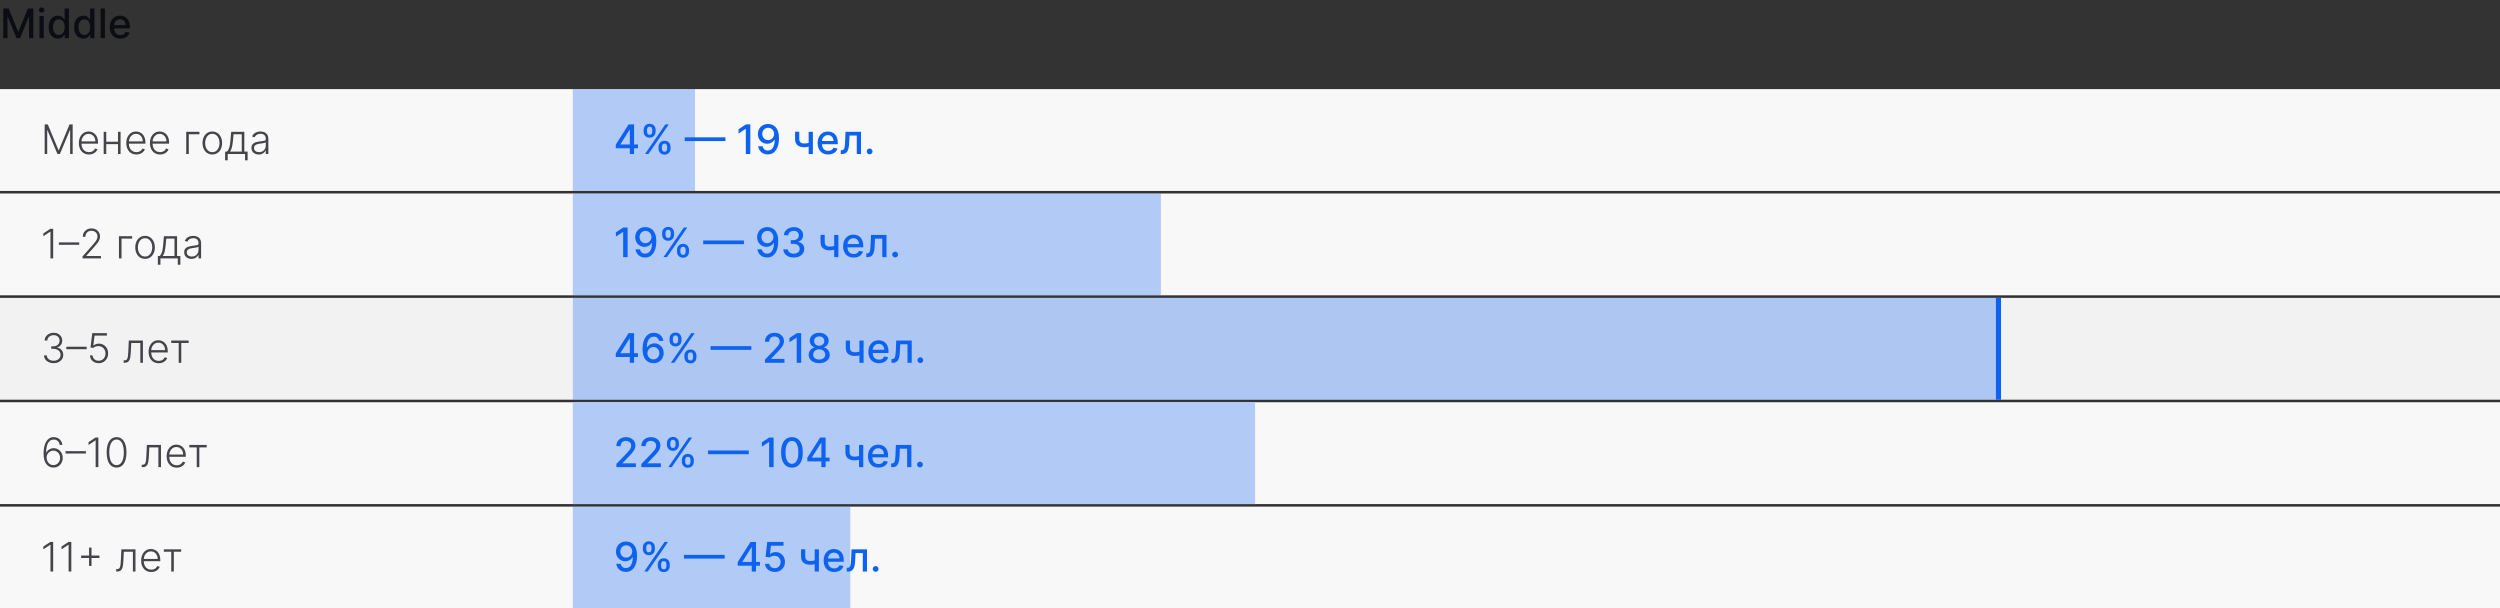 <?xml version="1.0" encoding="UTF-8"?> <svg xmlns="http://www.w3.org/2000/svg" width="982" height="239" viewBox="0 0 982 239" fill="none"><rect x="0" y="0" width="982" height="239" fill="#333333" stroke="none"/> <rect width="982" height="40" transform="translate(0 35)" fill="#F8F8F8"></rect> <path d="M17.546 48.864H18.773L22.994 59H23.097L27.318 48.864H28.546V60.5H27.546V51.108H27.454L23.528 60.5H22.562L18.636 51.108H18.546V60.5H17.546V48.864ZM34.957 60.682C34.143 60.682 33.438 60.492 32.844 60.114C32.249 59.731 31.789 59.203 31.463 58.528C31.141 57.85 30.98 57.07 30.98 56.188C30.98 55.309 31.141 54.528 31.463 53.847C31.789 53.161 32.238 52.625 32.81 52.239C33.385 51.849 34.05 51.653 34.804 51.653C35.278 51.653 35.734 51.74 36.173 51.915C36.613 52.085 37.007 52.349 37.355 52.705C37.707 53.057 37.986 53.502 38.19 54.04C38.395 54.574 38.497 55.206 38.497 55.938V56.438H31.679V55.545H37.463C37.463 54.985 37.349 54.481 37.122 54.034C36.899 53.583 36.586 53.227 36.185 52.966C35.787 52.705 35.327 52.574 34.804 52.574C34.251 52.574 33.764 52.722 33.344 53.017C32.923 53.312 32.594 53.703 32.355 54.188C32.12 54.672 32.001 55.203 31.997 55.778V56.312C31.997 57.006 32.117 57.612 32.355 58.131C32.597 58.646 32.94 59.045 33.383 59.33C33.827 59.614 34.351 59.756 34.957 59.756C35.37 59.756 35.732 59.691 36.043 59.562C36.357 59.434 36.62 59.261 36.832 59.045C37.048 58.826 37.211 58.585 37.321 58.324L38.281 58.636C38.149 59.004 37.931 59.343 37.628 59.653C37.329 59.964 36.954 60.214 36.503 60.403C36.056 60.589 35.541 60.682 34.957 60.682ZM46.618 55.665V56.619H41.487V55.665H46.618ZM41.737 51.773V60.5H40.726V51.773H41.737ZM47.362 51.773V60.5H46.351V51.773H47.362ZM53.582 60.682C52.768 60.682 52.063 60.492 51.469 60.114C50.874 59.731 50.414 59.203 50.088 58.528C49.766 57.85 49.605 57.07 49.605 56.188C49.605 55.309 49.766 54.528 50.088 53.847C50.414 53.161 50.863 52.625 51.435 52.239C52.01 51.849 52.675 51.653 53.429 51.653C53.903 51.653 54.359 51.74 54.798 51.915C55.238 52.085 55.632 52.349 55.98 52.705C56.332 53.057 56.611 53.502 56.815 54.04C57.02 54.574 57.122 55.206 57.122 55.938V56.438H50.304V55.545H56.088C56.088 54.985 55.974 54.481 55.747 54.034C55.524 53.583 55.211 53.227 54.81 52.966C54.412 52.705 53.952 52.574 53.429 52.574C52.876 52.574 52.389 52.722 51.969 53.017C51.548 53.312 51.219 53.703 50.98 54.188C50.745 54.672 50.626 55.203 50.622 55.778V56.312C50.622 57.006 50.742 57.612 50.98 58.131C51.222 58.646 51.565 59.045 52.008 59.33C52.452 59.614 52.976 59.756 53.582 59.756C53.995 59.756 54.357 59.691 54.668 59.562C54.982 59.434 55.245 59.261 55.457 59.045C55.673 58.826 55.836 58.585 55.946 58.324L56.906 58.636C56.774 59.004 56.556 59.343 56.253 59.653C55.954 59.964 55.579 60.214 55.128 60.403C54.681 60.589 54.166 60.682 53.582 60.682ZM62.879 60.682C62.065 60.682 61.36 60.492 60.766 60.114C60.171 59.731 59.711 59.203 59.385 58.528C59.063 57.85 58.902 57.07 58.902 56.188C58.902 55.309 59.063 54.528 59.385 53.847C59.711 53.161 60.16 52.625 60.731 52.239C61.307 51.849 61.972 51.653 62.726 51.653C63.199 51.653 63.656 51.74 64.095 51.915C64.535 52.085 64.928 52.349 65.277 52.705C65.629 53.057 65.908 53.502 66.112 54.04C66.317 54.574 66.419 55.206 66.419 55.938V56.438H59.601V55.545H65.385C65.385 54.985 65.271 54.481 65.044 54.034C64.82 53.583 64.508 53.227 64.106 52.966C63.709 52.705 63.249 52.574 62.726 52.574C62.173 52.574 61.686 52.722 61.266 53.017C60.845 53.312 60.516 53.703 60.277 54.188C60.042 54.672 59.923 55.203 59.919 55.778V56.312C59.919 57.006 60.038 57.612 60.277 58.131C60.519 58.646 60.862 59.045 61.305 59.33C61.749 59.614 62.273 59.756 62.879 59.756C63.292 59.756 63.654 59.691 63.965 59.562C64.279 59.434 64.542 59.261 64.754 59.045C64.97 58.826 65.133 58.585 65.243 58.324L66.203 58.636C66.07 59.004 65.853 59.343 65.55 59.653C65.251 59.964 64.876 60.214 64.425 60.403C63.978 60.589 63.463 60.682 62.879 60.682ZM78.335 51.773V52.727H74.159V60.5H73.148V51.773H78.335ZM83.399 60.682C82.645 60.682 81.979 60.49 81.399 60.108C80.823 59.725 80.373 59.197 80.047 58.523C79.721 57.845 79.558 57.062 79.558 56.176C79.558 55.282 79.721 54.496 80.047 53.818C80.373 53.136 80.823 52.606 81.399 52.227C81.979 51.845 82.645 51.653 83.399 51.653C84.153 51.653 84.818 51.845 85.394 52.227C85.969 52.61 86.42 53.14 86.746 53.818C87.075 54.496 87.24 55.282 87.24 56.176C87.24 57.062 87.077 57.845 86.751 58.523C86.426 59.197 85.973 59.725 85.394 60.108C84.818 60.49 84.153 60.682 83.399 60.682ZM83.399 59.756C84.005 59.756 84.519 59.593 84.939 59.267C85.359 58.941 85.678 58.508 85.894 57.966C86.113 57.424 86.223 56.828 86.223 56.176C86.223 55.525 86.113 54.926 85.894 54.381C85.678 53.835 85.359 53.398 84.939 53.068C84.519 52.739 84.005 52.574 83.399 52.574C82.797 52.574 82.284 52.739 81.859 53.068C81.439 53.398 81.119 53.835 80.899 54.381C80.683 54.926 80.575 55.525 80.575 56.176C80.575 56.828 80.683 57.424 80.899 57.966C81.119 58.508 81.439 58.941 81.859 59.267C82.28 59.593 82.793 59.756 83.399 59.756ZM88.426 62.983V59.545H89.182C89.371 59.333 89.536 59.104 89.676 58.858C89.816 58.612 89.938 58.331 90.04 58.017C90.146 57.699 90.235 57.33 90.307 56.909C90.379 56.485 90.439 55.99 90.489 55.426L90.807 51.773H95.972V59.545H97.267V62.983H96.256V60.5H89.443V62.983H88.426ZM90.347 59.545H94.96V52.727H91.75L91.489 55.426C91.398 56.343 91.269 57.142 91.102 57.824C90.936 58.506 90.684 59.08 90.347 59.545ZM101.632 60.699C101.106 60.699 100.625 60.597 100.189 60.392C99.753 60.184 99.407 59.885 99.149 59.494C98.892 59.1 98.763 58.623 98.763 58.062C98.763 57.631 98.844 57.267 99.007 56.972C99.17 56.676 99.401 56.434 99.7 56.244C99.999 56.055 100.354 55.905 100.763 55.795C101.172 55.686 101.623 55.6 102.115 55.54C102.604 55.479 103.017 55.426 103.354 55.381C103.695 55.335 103.954 55.263 104.132 55.165C104.31 55.066 104.399 54.907 104.399 54.688V54.483C104.399 53.888 104.221 53.42 103.865 53.08C103.513 52.735 103.005 52.562 102.342 52.562C101.714 52.562 101.2 52.701 100.803 52.977C100.409 53.254 100.132 53.58 99.973 53.955L99.013 53.608C99.21 53.131 99.483 52.75 99.831 52.466C100.179 52.178 100.57 51.972 101.001 51.847C101.433 51.718 101.871 51.653 102.314 51.653C102.647 51.653 102.994 51.697 103.354 51.784C103.717 51.871 104.054 52.023 104.365 52.239C104.676 52.451 104.928 52.748 105.121 53.131C105.314 53.51 105.411 53.99 105.411 54.574V60.5H104.399V59.119H104.337C104.215 59.377 104.036 59.627 103.797 59.869C103.558 60.112 103.259 60.311 102.899 60.466C102.539 60.621 102.117 60.699 101.632 60.699ZM101.768 59.773C102.306 59.773 102.772 59.653 103.166 59.415C103.56 59.176 103.863 58.86 104.075 58.466C104.291 58.068 104.399 57.631 104.399 57.153V55.892C104.323 55.964 104.196 56.028 104.018 56.085C103.844 56.142 103.642 56.193 103.411 56.239C103.183 56.28 102.956 56.316 102.729 56.347C102.501 56.377 102.297 56.403 102.115 56.426C101.623 56.487 101.202 56.581 100.854 56.71C100.505 56.839 100.238 57.017 100.053 57.244C99.867 57.468 99.774 57.756 99.774 58.108C99.774 58.638 99.963 59.049 100.342 59.341C100.721 59.629 101.196 59.773 101.768 59.773Z" fill="#0C0D13" fill-opacity="0.76"></path> <rect opacity="0.3" x="225" y="35" width="48" height="40" fill="#0E62F0"></rect> <path d="M241.875 58.227V56.807L246.903 48.864H248.023V50.955H247.312L243.716 56.648V56.739H250.608V58.227H241.875ZM247.392 60.5V57.795L247.403 57.148V48.864H249.068V60.5H247.392ZM258.662 58.318V57.705C258.662 57.265 258.753 56.864 258.935 56.5C259.12 56.133 259.389 55.839 259.741 55.619C260.098 55.396 260.527 55.284 261.031 55.284C261.546 55.284 261.978 55.394 262.327 55.614C262.675 55.833 262.938 56.127 263.116 56.494C263.298 56.862 263.389 57.265 263.389 57.705V58.318C263.389 58.758 263.298 59.161 263.116 59.528C262.935 59.892 262.668 60.186 262.315 60.409C261.967 60.629 261.539 60.739 261.031 60.739C260.52 60.739 260.088 60.629 259.736 60.409C259.384 60.186 259.116 59.892 258.935 59.528C258.753 59.161 258.662 58.758 258.662 58.318ZM259.986 57.705V58.318C259.986 58.644 260.063 58.939 260.219 59.205C260.374 59.47 260.645 59.602 261.031 59.602C261.414 59.602 261.681 59.47 261.832 59.205C261.984 58.939 262.06 58.644 262.06 58.318V57.705C262.06 57.379 261.986 57.083 261.838 56.818C261.694 56.553 261.425 56.42 261.031 56.42C260.652 56.42 260.384 56.553 260.224 56.818C260.065 57.083 259.986 57.379 259.986 57.705ZM252.81 51.659V51.045C252.81 50.606 252.901 50.203 253.082 49.835C253.268 49.468 253.537 49.174 253.889 48.955C254.245 48.735 254.675 48.625 255.179 48.625C255.694 48.625 256.126 48.735 256.474 48.955C256.823 49.174 257.086 49.468 257.264 49.835C257.442 50.203 257.531 50.606 257.531 51.045V51.659C257.531 52.099 257.44 52.502 257.259 52.869C257.08 53.233 256.815 53.526 256.463 53.75C256.115 53.97 255.687 54.08 255.179 54.08C254.664 54.08 254.23 53.97 253.878 53.75C253.529 53.526 253.264 53.233 253.082 52.869C252.901 52.502 252.81 52.099 252.81 51.659ZM254.139 51.045V51.659C254.139 51.985 254.215 52.28 254.366 52.545C254.522 52.811 254.793 52.943 255.179 52.943C255.558 52.943 255.823 52.811 255.974 52.545C256.13 52.28 256.207 51.985 256.207 51.659V51.045C256.207 50.72 256.134 50.424 255.986 50.159C255.838 49.894 255.569 49.761 255.179 49.761C254.8 49.761 254.531 49.894 254.372 50.159C254.217 50.424 254.139 50.72 254.139 51.045ZM253.349 60.5L261.349 48.864H262.707L254.707 60.5H253.349ZM284.953 53.949V55.42H268.953V53.949H284.953ZM294.722 48.864V60.5H292.96V50.625H292.892L290.108 52.443V50.761L293.011 48.864H294.722ZM301.739 48.705C302.258 48.708 302.769 48.803 303.273 48.989C303.777 49.174 304.231 49.477 304.636 49.898C305.045 50.318 305.371 50.886 305.614 51.602C305.86 52.314 305.985 53.201 305.989 54.261C305.989 55.28 305.886 56.188 305.682 56.983C305.477 57.775 305.184 58.443 304.801 58.989C304.422 59.534 303.962 59.949 303.42 60.233C302.879 60.517 302.269 60.659 301.591 60.659C300.898 60.659 300.282 60.523 299.744 60.25C299.206 59.977 298.769 59.6 298.432 59.119C298.095 58.635 297.884 58.078 297.801 57.449H299.534C299.648 57.949 299.879 58.354 300.227 58.665C300.58 58.972 301.034 59.125 301.591 59.125C302.443 59.125 303.108 58.754 303.585 58.011C304.063 57.265 304.303 56.224 304.307 54.886H304.216C304.019 55.212 303.773 55.492 303.477 55.727C303.186 55.962 302.858 56.144 302.494 56.273C302.131 56.401 301.742 56.466 301.33 56.466C300.659 56.466 300.049 56.301 299.5 55.972C298.951 55.642 298.513 55.189 298.188 54.614C297.862 54.038 297.699 53.381 297.699 52.642C297.699 51.907 297.866 51.24 298.199 50.642C298.536 50.044 299.006 49.57 299.608 49.222C300.214 48.869 300.924 48.697 301.739 48.705ZM301.744 50.182C301.301 50.182 300.902 50.292 300.545 50.511C300.193 50.727 299.915 51.021 299.71 51.392C299.506 51.76 299.403 52.169 299.403 52.619C299.403 53.07 299.502 53.479 299.699 53.847C299.9 54.21 300.172 54.5 300.517 54.716C300.866 54.928 301.263 55.034 301.71 55.034C302.044 55.034 302.354 54.97 302.642 54.841C302.93 54.712 303.182 54.534 303.398 54.307C303.614 54.076 303.782 53.814 303.903 53.523C304.025 53.231 304.085 52.924 304.085 52.602C304.085 52.174 303.983 51.776 303.778 51.409C303.578 51.042 303.301 50.746 302.949 50.523C302.597 50.295 302.195 50.182 301.744 50.182ZM319.304 51.773V60.5H317.645V51.773H319.304ZM318.582 55.824V57.29C318.321 57.396 318.045 57.49 317.753 57.574C317.461 57.653 317.154 57.716 316.832 57.761C316.51 57.807 316.175 57.83 315.827 57.83C314.747 57.83 313.889 57.566 313.253 57.04C312.616 56.51 312.298 55.699 312.298 54.608V51.756H313.952V54.608C313.952 55.021 314.027 55.356 314.179 55.614C314.33 55.871 314.546 56.061 314.827 56.182C315.107 56.303 315.44 56.364 315.827 56.364C316.338 56.364 316.81 56.316 317.241 56.222C317.677 56.123 318.124 55.99 318.582 55.824ZM325.325 60.676C324.465 60.676 323.725 60.492 323.104 60.125C322.486 59.754 322.009 59.233 321.672 58.562C321.339 57.888 321.172 57.099 321.172 56.193C321.172 55.299 321.339 54.511 321.672 53.83C322.009 53.148 322.479 52.615 323.081 52.233C323.687 51.85 324.395 51.659 325.206 51.659C325.698 51.659 326.176 51.74 326.638 51.903C327.1 52.066 327.515 52.322 327.882 52.67C328.25 53.019 328.539 53.472 328.751 54.028C328.964 54.581 329.07 55.254 329.07 56.045V56.648H322.132V55.375H327.405C327.405 54.928 327.314 54.532 327.132 54.188C326.95 53.839 326.695 53.564 326.365 53.364C326.039 53.163 325.657 53.062 325.217 53.062C324.74 53.062 324.323 53.18 323.967 53.415C323.615 53.646 323.342 53.949 323.149 54.324C322.96 54.695 322.865 55.099 322.865 55.534V56.528C322.865 57.112 322.967 57.608 323.172 58.017C323.38 58.426 323.67 58.739 324.041 58.955C324.412 59.167 324.846 59.273 325.342 59.273C325.664 59.273 325.958 59.227 326.223 59.136C326.488 59.042 326.717 58.901 326.911 58.716C327.104 58.53 327.251 58.301 327.354 58.028L328.962 58.318C328.833 58.792 328.602 59.206 328.268 59.562C327.939 59.915 327.524 60.189 327.024 60.386C326.528 60.58 325.962 60.676 325.325 60.676ZM330.267 60.5L330.261 59.028H330.574C330.816 59.028 331.019 58.977 331.182 58.875C331.348 58.769 331.485 58.591 331.591 58.341C331.697 58.091 331.778 57.746 331.835 57.307C331.892 56.864 331.934 56.307 331.96 55.636L332.114 51.773H338.205V60.5H336.54V53.239H333.688L333.551 56.205C333.517 56.924 333.443 57.553 333.33 58.091C333.22 58.629 333.059 59.078 332.847 59.438C332.634 59.794 332.362 60.061 332.028 60.239C331.695 60.413 331.29 60.5 330.812 60.5H330.267ZM341.589 60.608C341.279 60.608 341.012 60.498 340.788 60.278C340.565 60.055 340.453 59.786 340.453 59.472C340.453 59.161 340.565 58.896 340.788 58.676C341.012 58.453 341.279 58.341 341.589 58.341C341.9 58.341 342.167 58.453 342.391 58.676C342.614 58.896 342.726 59.161 342.726 59.472C342.726 59.68 342.673 59.871 342.567 60.045C342.464 60.216 342.328 60.352 342.158 60.455C341.987 60.557 341.798 60.608 341.589 60.608Z" fill="#0E62F0"></path> <rect width="982" height="40" transform="translate(0 76)" fill="#F8F8F8"></rect> <path d="M20.886 89.864V101.5H19.824V90.977H19.756L17.028 92.79V91.688L19.778 89.864H20.886ZM31.125 95.204V96.159H23.125V95.204H31.125ZM32.42 101.5V100.722L36.222 96.449C36.718 95.888 37.117 95.409 37.42 95.011C37.724 94.614 37.943 94.246 38.08 93.909C38.22 93.572 38.29 93.222 38.29 92.858C38.29 92.415 38.186 92.028 37.977 91.699C37.773 91.365 37.49 91.106 37.131 90.921C36.771 90.735 36.365 90.642 35.915 90.642C35.438 90.642 35.019 90.744 34.659 90.949C34.303 91.153 34.026 91.434 33.83 91.79C33.633 92.146 33.534 92.555 33.534 93.017H32.517C32.517 92.373 32.665 91.803 32.96 91.307C33.26 90.807 33.667 90.415 34.182 90.131C34.701 89.847 35.288 89.704 35.943 89.704C36.591 89.704 37.167 89.845 37.67 90.125C38.174 90.401 38.57 90.778 38.858 91.256C39.146 91.733 39.29 92.267 39.29 92.858C39.29 93.286 39.214 93.701 39.062 94.102C38.915 94.504 38.659 94.951 38.295 95.443C37.932 95.936 37.428 96.538 36.784 97.25L33.898 100.472V100.545H39.653V101.5H32.42ZM51.913 92.773V93.727H47.737V101.5H46.726V92.773H51.913ZM56.977 101.682C56.224 101.682 55.557 101.491 54.977 101.108C54.401 100.725 53.951 100.197 53.625 99.523C53.299 98.845 53.136 98.062 53.136 97.176C53.136 96.282 53.299 95.496 53.625 94.818C53.951 94.136 54.401 93.606 54.977 93.227C55.557 92.845 56.224 92.653 56.977 92.653C57.731 92.653 58.396 92.845 58.972 93.227C59.547 93.61 59.998 94.14 60.324 94.818C60.653 95.496 60.818 96.282 60.818 97.176C60.818 98.062 60.655 98.845 60.33 99.523C60.004 100.197 59.551 100.725 58.972 101.108C58.396 101.491 57.731 101.682 56.977 101.682ZM56.977 100.756C57.583 100.756 58.097 100.593 58.517 100.267C58.938 99.941 59.256 99.508 59.472 98.966C59.691 98.424 59.801 97.828 59.801 97.176C59.801 96.525 59.691 95.926 59.472 95.381C59.256 94.835 58.938 94.398 58.517 94.068C58.097 93.739 57.583 93.574 56.977 93.574C56.375 93.574 55.862 93.739 55.438 94.068C55.017 94.398 54.697 94.835 54.477 95.381C54.261 95.926 54.153 96.525 54.153 97.176C54.153 97.828 54.261 98.424 54.477 98.966C54.697 99.508 55.017 99.941 55.438 100.267C55.858 100.593 56.371 100.756 56.977 100.756ZM62.004 103.983V100.545H62.76C62.949 100.333 63.114 100.104 63.254 99.858C63.394 99.612 63.516 99.331 63.618 99.017C63.724 98.699 63.813 98.329 63.885 97.909C63.957 97.485 64.017 96.99 64.067 96.426L64.385 92.773H69.55V100.545H70.845V103.983H69.834V101.5H63.021V103.983H62.004ZM63.925 100.545H68.538V93.727H65.328L65.067 96.426C64.976 97.343 64.847 98.142 64.68 98.824C64.514 99.506 64.262 100.08 63.925 100.545ZM75.21 101.699C74.684 101.699 74.203 101.597 73.767 101.392C73.331 101.184 72.985 100.884 72.727 100.494C72.47 100.1 72.341 99.623 72.341 99.062C72.341 98.631 72.422 98.267 72.585 97.972C72.748 97.676 72.979 97.434 73.278 97.244C73.578 97.055 73.932 96.905 74.341 96.796C74.75 96.686 75.201 96.6 75.693 96.54C76.182 96.479 76.595 96.426 76.932 96.381C77.273 96.335 77.532 96.263 77.71 96.165C77.888 96.066 77.977 95.907 77.977 95.688V95.483C77.977 94.888 77.799 94.421 77.443 94.079C77.091 93.735 76.583 93.562 75.921 93.562C75.292 93.562 74.778 93.701 74.381 93.977C73.987 94.254 73.71 94.579 73.551 94.954L72.591 94.608C72.788 94.131 73.061 93.75 73.409 93.466C73.758 93.178 74.148 92.972 74.579 92.847C75.011 92.718 75.449 92.653 75.892 92.653C76.225 92.653 76.572 92.697 76.932 92.784C77.296 92.871 77.633 93.023 77.943 93.239C78.254 93.451 78.506 93.748 78.699 94.131C78.892 94.51 78.989 94.99 78.989 95.574V101.5H77.977V100.119H77.915C77.794 100.377 77.614 100.627 77.375 100.869C77.136 101.112 76.837 101.311 76.477 101.466C76.117 101.621 75.695 101.699 75.21 101.699ZM75.347 100.773C75.885 100.773 76.35 100.653 76.744 100.415C77.138 100.176 77.441 99.86 77.653 99.466C77.869 99.068 77.977 98.631 77.977 98.153V96.892C77.901 96.964 77.775 97.028 77.597 97.085C77.422 97.142 77.22 97.193 76.989 97.239C76.761 97.28 76.534 97.316 76.307 97.347C76.079 97.377 75.875 97.403 75.693 97.426C75.201 97.487 74.78 97.581 74.432 97.71C74.083 97.839 73.816 98.017 73.631 98.244C73.445 98.468 73.352 98.756 73.352 99.108C73.352 99.638 73.542 100.049 73.921 100.341C74.299 100.629 74.775 100.773 75.347 100.773Z" fill="#0C0D13" fill-opacity="0.76"></path> <rect opacity="0.3" x="225" y="76" width="231" height="40" fill="#0E62F0"></rect> <path d="M246.534 89.364V101H244.773V91.125H244.705L241.92 92.943V91.261L244.824 89.364H246.534ZM253.551 89.204C254.07 89.208 254.581 89.303 255.085 89.489C255.589 89.674 256.044 89.977 256.449 90.398C256.858 90.818 257.184 91.386 257.426 92.102C257.672 92.814 257.797 93.701 257.801 94.761C257.801 95.78 257.699 96.688 257.494 97.483C257.29 98.275 256.996 98.943 256.614 99.489C256.235 100.034 255.775 100.449 255.233 100.733C254.691 101.017 254.081 101.159 253.403 101.159C252.71 101.159 252.095 101.023 251.557 100.75C251.019 100.477 250.581 100.1 250.244 99.619C249.907 99.135 249.697 98.578 249.614 97.949H251.347C251.46 98.449 251.691 98.854 252.04 99.165C252.392 99.472 252.847 99.625 253.403 99.625C254.256 99.625 254.92 99.254 255.398 98.511C255.875 97.765 256.116 96.724 256.119 95.386H256.028C255.831 95.712 255.585 95.992 255.29 96.227C254.998 96.462 254.67 96.644 254.307 96.773C253.943 96.901 253.555 96.966 253.142 96.966C252.472 96.966 251.862 96.801 251.312 96.472C250.763 96.142 250.326 95.689 250 95.114C249.674 94.538 249.511 93.881 249.511 93.142C249.511 92.407 249.678 91.74 250.011 91.142C250.348 90.544 250.818 90.07 251.42 89.722C252.027 89.369 252.737 89.197 253.551 89.204ZM253.557 90.682C253.114 90.682 252.714 90.792 252.358 91.011C252.006 91.227 251.727 91.521 251.523 91.892C251.318 92.26 251.216 92.669 251.216 93.119C251.216 93.57 251.314 93.979 251.511 94.347C251.712 94.71 251.985 95 252.33 95.216C252.678 95.428 253.076 95.534 253.523 95.534C253.856 95.534 254.167 95.47 254.455 95.341C254.742 95.212 254.994 95.034 255.21 94.807C255.426 94.576 255.595 94.314 255.716 94.023C255.837 93.731 255.898 93.424 255.898 93.102C255.898 92.674 255.795 92.276 255.591 91.909C255.39 91.542 255.114 91.246 254.761 91.023C254.409 90.796 254.008 90.682 253.557 90.682ZM265.928 98.818V98.204C265.928 97.765 266.018 97.364 266.2 97C266.386 96.633 266.655 96.339 267.007 96.119C267.363 95.896 267.793 95.784 268.297 95.784C268.812 95.784 269.244 95.894 269.592 96.114C269.941 96.333 270.204 96.627 270.382 96.994C270.564 97.362 270.655 97.765 270.655 98.204V98.818C270.655 99.258 270.564 99.661 270.382 100.028C270.2 100.392 269.933 100.686 269.581 100.909C269.232 101.129 268.804 101.239 268.297 101.239C267.786 101.239 267.354 101.129 267.001 100.909C266.649 100.686 266.382 100.392 266.2 100.028C266.018 99.661 265.928 99.258 265.928 98.818ZM267.251 98.204V98.818C267.251 99.144 267.329 99.439 267.484 99.704C267.64 99.97 267.911 100.102 268.297 100.102C268.679 100.102 268.946 99.97 269.098 99.704C269.25 99.439 269.325 99.144 269.325 98.818V98.204C269.325 97.879 269.251 97.583 269.104 97.318C268.96 97.053 268.691 96.921 268.297 96.921C267.918 96.921 267.649 97.053 267.49 97.318C267.331 97.583 267.251 97.879 267.251 98.204ZM260.075 92.159V91.546C260.075 91.106 260.166 90.703 260.348 90.335C260.534 89.968 260.803 89.674 261.155 89.454C261.511 89.235 261.941 89.125 262.445 89.125C262.96 89.125 263.392 89.235 263.74 89.454C264.089 89.674 264.352 89.968 264.53 90.335C264.708 90.703 264.797 91.106 264.797 91.546V92.159C264.797 92.599 264.706 93.002 264.524 93.369C264.346 93.733 264.081 94.026 263.729 94.25C263.38 94.47 262.952 94.579 262.445 94.579C261.929 94.579 261.496 94.47 261.143 94.25C260.795 94.026 260.53 93.733 260.348 93.369C260.166 93.002 260.075 92.599 260.075 92.159ZM261.405 91.546V92.159C261.405 92.485 261.481 92.78 261.632 93.046C261.787 93.311 262.058 93.443 262.445 93.443C262.823 93.443 263.089 93.311 263.24 93.046C263.395 92.78 263.473 92.485 263.473 92.159V91.546C263.473 91.22 263.399 90.924 263.251 90.659C263.104 90.394 262.835 90.261 262.445 90.261C262.066 90.261 261.797 90.394 261.638 90.659C261.482 90.924 261.405 91.22 261.405 91.546ZM260.615 101L268.615 89.364H269.973L261.973 101H260.615ZM292.219 94.449V95.921H276.219V94.449H292.219ZM301.442 89.204C301.961 89.208 302.472 89.303 302.976 89.489C303.48 89.674 303.934 89.977 304.339 90.398C304.749 90.818 305.074 91.386 305.317 92.102C305.563 92.814 305.688 93.701 305.692 94.761C305.692 95.78 305.589 96.688 305.385 97.483C305.18 98.275 304.887 98.943 304.504 99.489C304.125 100.034 303.665 100.449 303.124 100.733C302.582 101.017 301.972 101.159 301.294 101.159C300.601 101.159 299.985 101.023 299.447 100.75C298.91 100.477 298.472 100.1 298.135 99.619C297.798 99.135 297.588 98.578 297.504 97.949H299.237C299.351 98.449 299.582 98.854 299.93 99.165C300.283 99.472 300.737 99.625 301.294 99.625C302.146 99.625 302.811 99.254 303.288 98.511C303.766 97.765 304.006 96.724 304.01 95.386H303.919C303.722 95.712 303.476 95.992 303.18 96.227C302.889 96.462 302.561 96.644 302.197 96.773C301.834 96.901 301.446 96.966 301.033 96.966C300.362 96.966 299.752 96.801 299.203 96.472C298.654 96.142 298.216 95.689 297.891 95.114C297.565 94.538 297.402 93.881 297.402 93.142C297.402 92.407 297.569 91.74 297.902 91.142C298.239 90.544 298.709 90.07 299.311 89.722C299.917 89.369 300.627 89.197 301.442 89.204ZM301.447 90.682C301.004 90.682 300.605 90.792 300.249 91.011C299.896 91.227 299.618 91.521 299.413 91.892C299.209 92.26 299.107 92.669 299.107 93.119C299.107 93.57 299.205 93.979 299.402 94.347C299.603 94.71 299.875 95 300.22 95.216C300.569 95.428 300.966 95.534 301.413 95.534C301.747 95.534 302.057 95.47 302.345 95.341C302.633 95.212 302.885 95.034 303.101 94.807C303.317 94.576 303.485 94.314 303.607 94.023C303.728 93.731 303.788 93.424 303.788 93.102C303.788 92.674 303.686 92.276 303.482 91.909C303.281 91.542 303.004 91.246 302.652 91.023C302.3 90.796 301.898 90.682 301.447 90.682ZM311.795 101.159C311.015 101.159 310.318 101.025 309.705 100.756C309.095 100.487 308.612 100.114 308.256 99.636C307.903 99.155 307.714 98.599 307.688 97.966H309.472C309.494 98.311 309.61 98.61 309.818 98.864C310.03 99.114 310.307 99.307 310.648 99.443C310.989 99.579 311.367 99.648 311.784 99.648C312.242 99.648 312.648 99.568 313 99.409C313.356 99.25 313.634 99.028 313.835 98.744C314.036 98.456 314.136 98.125 314.136 97.75C314.136 97.36 314.036 97.017 313.835 96.722C313.638 96.422 313.348 96.188 312.966 96.017C312.587 95.847 312.129 95.761 311.591 95.761H310.608V94.329H311.591C312.023 94.329 312.402 94.252 312.727 94.097C313.057 93.941 313.314 93.725 313.5 93.449C313.686 93.169 313.778 92.841 313.778 92.466C313.778 92.106 313.697 91.794 313.534 91.528C313.375 91.26 313.148 91.049 312.852 90.898C312.561 90.746 312.216 90.671 311.818 90.671C311.439 90.671 311.085 90.74 310.756 90.881C310.43 91.017 310.165 91.214 309.96 91.472C309.756 91.725 309.646 92.03 309.631 92.386H307.932C307.951 91.758 308.136 91.204 308.489 90.727C308.845 90.25 309.314 89.877 309.898 89.608C310.481 89.339 311.129 89.204 311.841 89.204C312.587 89.204 313.231 89.35 313.773 89.642C314.318 89.93 314.739 90.314 315.034 90.796C315.333 91.276 315.481 91.803 315.477 92.375C315.481 93.026 315.299 93.579 314.932 94.034C314.568 94.489 314.083 94.794 313.477 94.949V95.04C314.25 95.157 314.848 95.464 315.273 95.96C315.701 96.456 315.913 97.072 315.909 97.807C315.913 98.447 315.735 99.021 315.375 99.528C315.019 100.036 314.532 100.436 313.915 100.727C313.297 101.015 312.591 101.159 311.795 101.159ZM329.32 92.273V101H327.661V92.273H329.32ZM328.598 96.324V97.79C328.337 97.896 328.06 97.99 327.768 98.074C327.477 98.153 327.17 98.216 326.848 98.261C326.526 98.307 326.191 98.329 325.842 98.329C324.763 98.329 323.905 98.066 323.268 97.54C322.632 97.01 322.314 96.199 322.314 95.108V92.256H323.967V95.108C323.967 95.521 324.043 95.856 324.195 96.114C324.346 96.371 324.562 96.561 324.842 96.682C325.123 96.803 325.456 96.864 325.842 96.864C326.354 96.864 326.825 96.816 327.257 96.722C327.693 96.623 328.14 96.49 328.598 96.324ZM335.341 101.176C334.481 101.176 333.741 100.992 333.119 100.625C332.502 100.254 332.025 99.733 331.688 99.062C331.354 98.388 331.188 97.599 331.188 96.693C331.188 95.799 331.354 95.011 331.688 94.329C332.025 93.648 332.494 93.115 333.097 92.733C333.703 92.35 334.411 92.159 335.222 92.159C335.714 92.159 336.191 92.24 336.653 92.403C337.116 92.566 337.53 92.822 337.898 93.171C338.265 93.519 338.555 93.972 338.767 94.528C338.979 95.081 339.085 95.754 339.085 96.546V97.148H332.148V95.875H337.42C337.42 95.428 337.33 95.032 337.148 94.688C336.966 94.339 336.71 94.064 336.381 93.864C336.055 93.663 335.672 93.562 335.233 93.562C334.756 93.562 334.339 93.68 333.983 93.915C333.631 94.146 333.358 94.449 333.165 94.824C332.975 95.195 332.881 95.599 332.881 96.034V97.028C332.881 97.612 332.983 98.108 333.188 98.517C333.396 98.926 333.686 99.239 334.057 99.454C334.428 99.667 334.862 99.773 335.358 99.773C335.68 99.773 335.973 99.727 336.239 99.636C336.504 99.542 336.733 99.401 336.926 99.216C337.119 99.03 337.267 98.801 337.369 98.528L338.977 98.818C338.848 99.292 338.617 99.706 338.284 100.062C337.955 100.415 337.54 100.689 337.04 100.886C336.544 101.08 335.977 101.176 335.341 101.176ZM340.283 101L340.277 99.528H340.589C340.832 99.528 341.035 99.477 341.197 99.375C341.364 99.269 341.5 99.091 341.607 98.841C341.713 98.591 341.794 98.246 341.851 97.807C341.908 97.364 341.949 96.807 341.976 96.136L342.129 92.273H348.22V101H346.555V93.739H343.703L343.567 96.704C343.533 97.424 343.459 98.053 343.345 98.591C343.235 99.129 343.074 99.578 342.862 99.938C342.65 100.294 342.377 100.561 342.044 100.739C341.711 100.913 341.305 101 340.828 101H340.283ZM351.605 101.108C351.295 101.108 351.027 100.998 350.804 100.778C350.58 100.555 350.469 100.286 350.469 99.972C350.469 99.661 350.58 99.396 350.804 99.176C351.027 98.953 351.295 98.841 351.605 98.841C351.916 98.841 352.183 98.953 352.406 99.176C352.63 99.396 352.741 99.661 352.741 99.972C352.741 100.18 352.688 100.371 352.582 100.545C352.48 100.716 352.344 100.852 352.173 100.955C352.003 101.057 351.813 101.108 351.605 101.108Z" fill="#0E62F0"></path> <rect width="982" height="40" transform="translate(0 117)" fill="#F2F2F2"></rect> <path d="M21.074 142.659C20.358 142.659 19.718 142.53 19.153 142.273C18.589 142.011 18.142 141.65 17.812 141.188C17.483 140.725 17.309 140.193 17.29 139.591H18.364C18.383 140.015 18.513 140.386 18.756 140.705C18.998 141.019 19.32 141.265 19.722 141.443C20.123 141.617 20.57 141.705 21.062 141.705C21.6 141.705 22.074 141.604 22.483 141.403C22.896 141.203 23.218 140.928 23.449 140.58C23.684 140.227 23.801 139.83 23.801 139.386C23.801 138.917 23.682 138.502 23.443 138.142C23.204 137.782 22.862 137.502 22.415 137.301C21.972 137.1 21.441 137 20.824 137H20.142V136.045H20.824C21.328 136.045 21.773 135.955 22.159 135.773C22.549 135.587 22.856 135.328 23.079 134.994C23.303 134.661 23.415 134.269 23.415 133.818C23.415 133.39 23.318 133.013 23.125 132.688C22.932 132.362 22.659 132.106 22.307 131.92C21.958 131.735 21.551 131.642 21.085 131.642C20.634 131.642 20.222 131.729 19.847 131.903C19.472 132.078 19.169 132.324 18.938 132.642C18.71 132.96 18.589 133.337 18.574 133.773H17.546C17.561 133.167 17.727 132.634 18.046 132.176C18.367 131.714 18.794 131.354 19.324 131.097C19.858 130.835 20.449 130.705 21.097 130.705C21.782 130.705 22.375 130.845 22.875 131.125C23.375 131.405 23.761 131.778 24.034 132.244C24.311 132.706 24.449 133.216 24.449 133.773C24.449 134.436 24.269 135.004 23.909 135.477C23.549 135.947 23.064 136.273 22.454 136.455V136.528C23.197 136.676 23.78 137.006 24.204 137.517C24.633 138.025 24.847 138.648 24.847 139.386C24.847 140.008 24.684 140.566 24.358 141.062C24.032 141.555 23.585 141.945 23.017 142.233C22.453 142.517 21.805 142.659 21.074 142.659ZM34.062 136.205V137.159H26.062V136.205H34.062ZM38.761 142.659C38.114 142.659 37.534 142.528 37.023 142.267C36.515 142.002 36.11 141.638 35.807 141.176C35.508 140.714 35.349 140.186 35.33 139.591H36.358C36.392 140.208 36.635 140.716 37.085 141.114C37.536 141.508 38.095 141.705 38.761 141.705C39.28 141.705 39.742 141.581 40.148 141.335C40.553 141.085 40.869 140.744 41.097 140.312C41.328 139.877 41.443 139.386 41.443 138.841C41.439 138.273 41.316 137.773 41.074 137.341C40.831 136.905 40.502 136.564 40.085 136.318C39.672 136.072 39.208 135.949 38.693 135.949C38.303 135.945 37.92 136.009 37.545 136.142C37.17 136.275 36.858 136.445 36.608 136.653L35.545 136.517L36.244 130.864H41.994V131.818H37.136L36.67 135.71H36.727C36.985 135.494 37.297 135.318 37.665 135.182C38.036 135.045 38.428 134.977 38.841 134.977C39.526 134.977 40.142 135.142 40.688 135.472C41.237 135.801 41.67 136.256 41.989 136.835C42.311 137.411 42.472 138.074 42.472 138.824C42.472 139.559 42.311 140.216 41.989 140.795C41.67 141.371 41.231 141.826 40.67 142.159C40.114 142.492 39.477 142.659 38.761 142.659ZM48.571 142.5V141.545H48.844C49.154 141.545 49.404 141.489 49.594 141.375C49.787 141.258 49.937 141.061 50.043 140.784C50.149 140.508 50.228 140.131 50.281 139.653C50.334 139.176 50.376 138.578 50.406 137.858L50.594 133.773H56.139V142.5H55.122V134.727H51.554L51.389 138.199C51.355 138.907 51.298 139.53 51.219 140.068C51.143 140.606 51.018 141.055 50.844 141.415C50.673 141.775 50.435 142.045 50.128 142.227C49.825 142.409 49.427 142.5 48.935 142.5H48.571ZM62.348 142.682C61.534 142.682 60.829 142.492 60.234 142.114C59.64 141.731 59.179 141.203 58.854 140.528C58.532 139.85 58.371 139.07 58.371 138.188C58.371 137.309 58.532 136.528 58.854 135.847C59.179 135.161 59.628 134.625 60.2 134.239C60.776 133.848 61.441 133.653 62.195 133.653C62.668 133.653 63.124 133.741 63.564 133.915C64.003 134.085 64.397 134.348 64.746 134.705C65.098 135.057 65.376 135.502 65.581 136.04C65.785 136.574 65.888 137.206 65.888 137.938V138.438H59.07V137.545H64.854C64.854 136.985 64.74 136.481 64.513 136.034C64.289 135.583 63.977 135.227 63.575 134.966C63.178 134.705 62.717 134.574 62.195 134.574C61.642 134.574 61.155 134.722 60.734 135.017C60.314 135.312 59.984 135.703 59.746 136.188C59.511 136.672 59.392 137.203 59.388 137.778V138.312C59.388 139.006 59.507 139.612 59.746 140.131C59.988 140.646 60.331 141.045 60.774 141.33C61.217 141.614 61.742 141.756 62.348 141.756C62.761 141.756 63.123 141.691 63.433 141.562C63.748 141.434 64.011 141.261 64.223 141.045C64.439 140.826 64.602 140.585 64.712 140.324L65.672 140.636C65.539 141.004 65.322 141.343 65.019 141.653C64.719 141.964 64.344 142.214 63.894 142.403C63.447 142.589 62.931 142.682 62.348 142.682ZM67.27 134.727V133.773H74.088V134.727H71.202V142.5H70.19V134.727H67.27Z" fill="#0C0D13" fill-opacity="0.76"></path> <rect opacity="0.3" x="225" y="117" width="561" height="40" fill="#0E62F0"></rect> <rect x="784" y="117" width="2" height="40" fill="#0E62F0"></rect> <path d="M241.875 140.227V138.807L246.903 130.864H248.023V132.955H247.312L243.716 138.648V138.739H250.608V140.227H241.875ZM247.392 142.5V139.795L247.403 139.148V130.864H249.068V142.5H247.392ZM256.651 142.659C256.132 142.652 255.62 142.557 255.116 142.375C254.616 142.193 254.162 141.89 253.753 141.466C253.344 141.042 253.016 140.472 252.77 139.756C252.527 139.04 252.406 138.146 252.406 137.074C252.406 136.059 252.507 135.157 252.707 134.369C252.912 133.581 253.205 132.917 253.588 132.375C253.971 131.83 254.433 131.415 254.974 131.131C255.516 130.847 256.124 130.705 256.798 130.705C257.491 130.705 258.107 130.841 258.645 131.114C259.183 131.386 259.618 131.763 259.952 132.244C260.289 132.725 260.503 133.273 260.594 133.886H258.861C258.743 133.402 258.51 133.006 258.162 132.699C257.813 132.392 257.359 132.239 256.798 132.239C255.946 132.239 255.281 132.61 254.804 133.352C254.33 134.095 254.092 135.127 254.088 136.449H254.173C254.374 136.119 254.62 135.839 254.912 135.608C255.207 135.373 255.537 135.193 255.901 135.068C256.268 134.939 256.654 134.875 257.06 134.875C257.734 134.875 258.344 135.04 258.889 135.369C259.438 135.695 259.876 136.146 260.202 136.722C260.527 137.297 260.69 137.956 260.69 138.699C260.69 139.441 260.522 140.114 260.185 140.716C259.851 141.318 259.382 141.795 258.776 142.148C258.17 142.496 257.461 142.667 256.651 142.659ZM256.645 141.182C257.092 141.182 257.491 141.072 257.844 140.852C258.196 140.633 258.474 140.337 258.679 139.966C258.884 139.595 258.986 139.18 258.986 138.722C258.986 138.275 258.885 137.867 258.685 137.5C258.488 137.133 258.215 136.841 257.866 136.625C257.522 136.409 257.128 136.301 256.685 136.301C256.348 136.301 256.035 136.366 255.747 136.494C255.463 136.623 255.213 136.801 254.997 137.028C254.781 137.256 254.611 137.517 254.486 137.812C254.365 138.104 254.304 138.413 254.304 138.739C254.304 139.174 254.404 139.578 254.605 139.949C254.81 140.32 255.088 140.619 255.44 140.847C255.796 141.07 256.198 141.182 256.645 141.182ZM268.834 140.318V139.705C268.834 139.265 268.925 138.864 269.107 138.5C269.292 138.133 269.561 137.839 269.913 137.619C270.269 137.396 270.699 137.284 271.203 137.284C271.718 137.284 272.15 137.394 272.499 137.614C272.847 137.833 273.11 138.127 273.288 138.494C273.47 138.862 273.561 139.265 273.561 139.705V140.318C273.561 140.758 273.47 141.161 273.288 141.528C273.107 141.892 272.839 142.186 272.487 142.409C272.139 142.629 271.711 142.739 271.203 142.739C270.692 142.739 270.26 142.629 269.908 142.409C269.555 142.186 269.288 141.892 269.107 141.528C268.925 141.161 268.834 140.758 268.834 140.318ZM270.158 139.705V140.318C270.158 140.644 270.235 140.939 270.391 141.205C270.546 141.47 270.817 141.602 271.203 141.602C271.586 141.602 271.853 141.47 272.004 141.205C272.156 140.939 272.232 140.644 272.232 140.318V139.705C272.232 139.379 272.158 139.083 272.01 138.818C271.866 138.553 271.597 138.42 271.203 138.42C270.824 138.42 270.555 138.553 270.396 138.818C270.237 139.083 270.158 139.379 270.158 139.705ZM262.982 133.659V133.045C262.982 132.606 263.072 132.203 263.254 131.835C263.44 131.468 263.709 131.174 264.061 130.955C264.417 130.735 264.847 130.625 265.351 130.625C265.866 130.625 266.298 130.735 266.646 130.955C266.995 131.174 267.258 131.468 267.436 131.835C267.614 132.203 267.703 132.606 267.703 133.045V133.659C267.703 134.098 267.612 134.502 267.43 134.869C267.252 135.233 266.987 135.527 266.635 135.75C266.286 135.97 265.858 136.08 265.351 136.08C264.836 136.08 264.402 135.97 264.05 135.75C263.701 135.527 263.436 135.233 263.254 134.869C263.072 134.502 262.982 134.098 262.982 133.659ZM264.311 133.045V133.659C264.311 133.985 264.387 134.28 264.538 134.545C264.694 134.811 264.964 134.943 265.351 134.943C265.73 134.943 265.995 134.811 266.146 134.545C266.302 134.28 266.379 133.985 266.379 133.659V133.045C266.379 132.72 266.305 132.424 266.158 132.159C266.01 131.894 265.741 131.761 265.351 131.761C264.972 131.761 264.703 131.894 264.544 132.159C264.389 132.424 264.311 132.72 264.311 133.045ZM263.521 142.5L271.521 130.864H272.879L264.879 142.5H263.521ZM295.125 135.949V137.42H279.125V135.949H295.125ZM300.479 142.5V141.227L304.416 137.148C304.837 136.705 305.183 136.316 305.456 135.983C305.732 135.646 305.939 135.326 306.075 135.023C306.212 134.72 306.28 134.398 306.28 134.057C306.28 133.67 306.189 133.337 306.007 133.057C305.825 132.773 305.577 132.555 305.263 132.403C304.948 132.248 304.594 132.17 304.2 132.17C303.784 132.17 303.42 132.256 303.109 132.426C302.799 132.597 302.56 132.837 302.393 133.148C302.227 133.458 302.143 133.822 302.143 134.239H300.467C300.467 133.53 300.63 132.911 300.956 132.381C301.282 131.85 301.729 131.439 302.297 131.148C302.865 130.852 303.511 130.705 304.234 130.705C304.965 130.705 305.609 130.85 306.166 131.142C306.727 131.43 307.164 131.824 307.479 132.324C307.793 132.82 307.95 133.381 307.95 134.006C307.95 134.438 307.869 134.86 307.706 135.273C307.547 135.686 307.268 136.146 306.871 136.653C306.473 137.157 305.92 137.769 305.212 138.489L302.899 140.909V140.994H308.138V142.5H300.479ZM314.706 130.864V142.5H312.945V132.625H312.876L310.092 134.443V132.761L312.996 130.864H314.706ZM321.786 142.659C320.971 142.659 320.251 142.519 319.626 142.239C319.005 141.958 318.518 141.572 318.166 141.08C317.814 140.587 317.64 140.027 317.643 139.398C317.64 138.905 317.74 138.453 317.945 138.04C318.153 137.623 318.435 137.277 318.791 137C319.147 136.72 319.545 136.542 319.984 136.466V136.398C319.405 136.258 318.941 135.947 318.592 135.466C318.244 134.985 318.071 134.432 318.075 133.807C318.071 133.212 318.229 132.682 318.547 132.216C318.869 131.746 319.31 131.377 319.871 131.108C320.431 130.839 321.07 130.705 321.786 130.705C322.494 130.705 323.126 130.841 323.683 131.114C324.244 131.383 324.685 131.752 325.007 132.222C325.329 132.687 325.492 133.216 325.496 133.807C325.492 134.432 325.314 134.985 324.962 135.466C324.609 135.947 324.151 136.258 323.587 136.398V136.466C324.022 136.542 324.414 136.72 324.763 137C325.115 137.277 325.395 137.623 325.604 138.04C325.816 138.453 325.924 138.905 325.928 139.398C325.924 140.027 325.746 140.587 325.393 141.08C325.041 141.572 324.553 141.958 323.928 142.239C323.306 142.519 322.592 142.659 321.786 142.659ZM321.786 141.222C322.267 141.222 322.683 141.142 323.036 140.983C323.388 140.82 323.661 140.595 323.854 140.307C324.047 140.015 324.145 139.674 324.149 139.284C324.145 138.879 324.039 138.521 323.831 138.21C323.626 137.9 323.348 137.655 322.996 137.477C322.643 137.299 322.24 137.21 321.786 137.21C321.327 137.21 320.92 137.299 320.564 137.477C320.208 137.655 319.928 137.9 319.723 138.21C319.518 138.521 319.418 138.879 319.422 139.284C319.418 139.674 319.511 140.015 319.7 140.307C319.893 140.595 320.168 140.82 320.524 140.983C320.88 141.142 321.301 141.222 321.786 141.222ZM321.786 135.807C322.172 135.807 322.515 135.729 322.814 135.574C323.113 135.419 323.348 135.203 323.518 134.926C323.693 134.65 323.782 134.326 323.786 133.955C323.782 133.591 323.695 133.273 323.524 133C323.357 132.727 323.125 132.517 322.825 132.369C322.526 132.218 322.179 132.142 321.786 132.142C321.384 132.142 321.032 132.218 320.729 132.369C320.429 132.517 320.196 132.727 320.03 133C319.863 133.273 319.782 133.591 319.786 133.955C319.782 134.326 319.865 134.65 320.036 134.926C320.206 135.203 320.441 135.419 320.74 135.574C321.043 135.729 321.392 135.807 321.786 135.807ZM339.226 133.773V142.5H337.567V133.773H339.226ZM338.504 137.824V139.29C338.243 139.396 337.966 139.491 337.675 139.574C337.383 139.653 337.076 139.716 336.754 139.761C336.432 139.807 336.097 139.83 335.749 139.83C334.669 139.83 333.811 139.566 333.175 139.04C332.538 138.509 332.22 137.699 332.22 136.608V133.756H333.874V136.608C333.874 137.021 333.949 137.356 334.101 137.614C334.252 137.871 334.468 138.061 334.749 138.182C335.029 138.303 335.362 138.364 335.749 138.364C336.26 138.364 336.732 138.316 337.163 138.222C337.599 138.123 338.046 137.991 338.504 137.824ZM345.247 142.676C344.387 142.676 343.647 142.492 343.026 142.125C342.408 141.754 341.931 141.233 341.594 140.562C341.26 139.888 341.094 139.098 341.094 138.193C341.094 137.299 341.26 136.511 341.594 135.83C341.931 135.148 342.401 134.616 343.003 134.233C343.609 133.85 344.317 133.659 345.128 133.659C345.62 133.659 346.098 133.741 346.56 133.903C347.022 134.066 347.437 134.322 347.804 134.67C348.171 135.019 348.461 135.472 348.673 136.028C348.885 136.581 348.991 137.254 348.991 138.045V138.648H342.054V137.375H347.327C347.327 136.928 347.236 136.532 347.054 136.188C346.872 135.839 346.616 135.564 346.287 135.364C345.961 135.163 345.579 135.062 345.139 135.062C344.662 135.062 344.245 135.18 343.889 135.415C343.537 135.646 343.264 135.949 343.071 136.324C342.882 136.695 342.787 137.098 342.787 137.534V138.528C342.787 139.112 342.889 139.608 343.094 140.017C343.302 140.426 343.592 140.739 343.963 140.955C344.334 141.167 344.768 141.273 345.264 141.273C345.586 141.273 345.88 141.227 346.145 141.136C346.41 141.042 346.639 140.902 346.832 140.716C347.026 140.53 347.173 140.301 347.276 140.028L348.884 140.318C348.755 140.792 348.524 141.206 348.19 141.562C347.861 141.915 347.446 142.189 346.946 142.386C346.45 142.58 345.884 142.676 345.247 142.676ZM350.189 142.5L350.183 141.028H350.496C350.738 141.028 350.941 140.977 351.104 140.875C351.27 140.769 351.407 140.591 351.513 140.341C351.619 140.091 351.7 139.746 351.757 139.307C351.814 138.864 351.856 138.307 351.882 137.636L352.036 133.773H358.126V142.5H356.462V135.239H353.609L353.473 138.205C353.439 138.924 353.365 139.553 353.251 140.091C353.142 140.629 352.981 141.078 352.768 141.438C352.556 141.794 352.284 142.061 351.95 142.239C351.617 142.413 351.212 142.5 350.734 142.5H350.189ZM361.511 142.608C361.201 142.608 360.934 142.498 360.71 142.278C360.487 142.055 360.375 141.786 360.375 141.472C360.375 141.161 360.487 140.896 360.71 140.676C360.934 140.453 361.201 140.341 361.511 140.341C361.822 140.341 362.089 140.453 362.312 140.676C362.536 140.896 362.648 141.161 362.648 141.472C362.648 141.68 362.595 141.871 362.489 142.045C362.386 142.216 362.25 142.352 362.08 142.455C361.909 142.557 361.72 142.608 361.511 142.608Z" fill="#0E62F0"></path> <rect width="982" height="40" transform="translate(0 158)" fill="#F8F8F8"></rect> <path d="M20.96 183.659C20.479 183.655 20.009 183.559 19.551 183.369C19.093 183.176 18.68 182.867 18.312 182.443C17.945 182.015 17.653 181.451 17.438 180.75C17.222 180.049 17.114 179.187 17.114 178.165C17.114 177.218 17.197 176.35 17.364 175.562C17.53 174.775 17.78 174.093 18.114 173.517C18.447 172.941 18.864 172.496 19.364 172.182C19.864 171.864 20.449 171.705 21.119 171.705C21.748 171.705 22.303 171.835 22.784 172.097C23.265 172.354 23.655 172.714 23.954 173.176C24.254 173.638 24.441 174.17 24.517 174.773H23.472C23.366 174.159 23.114 173.653 22.716 173.256C22.318 172.858 21.786 172.659 21.119 172.659C20.165 172.659 19.426 173.102 18.903 173.989C18.381 174.871 18.117 176.125 18.114 177.75H18.188C18.373 177.405 18.612 177.108 18.903 176.858C19.199 176.604 19.534 176.407 19.909 176.267C20.284 176.123 20.678 176.051 21.091 176.051C21.739 176.051 22.331 176.216 22.869 176.545C23.407 176.871 23.837 177.32 24.159 177.892C24.481 178.46 24.642 179.11 24.642 179.841C24.642 180.534 24.489 181.172 24.182 181.756C23.879 182.339 23.451 182.803 22.898 183.148C22.349 183.492 21.703 183.663 20.96 183.659ZM20.96 182.705C21.468 182.705 21.921 182.576 22.318 182.318C22.72 182.061 23.036 181.716 23.267 181.284C23.498 180.848 23.614 180.367 23.614 179.841C23.614 179.314 23.498 178.837 23.267 178.409C23.036 177.981 22.72 177.64 22.318 177.386C21.921 177.133 21.468 177.006 20.96 177.006C20.574 177.006 20.214 177.085 19.881 177.244C19.547 177.4 19.258 177.614 19.011 177.886C18.769 178.155 18.583 178.464 18.454 178.812C18.329 179.161 18.282 179.527 18.312 179.909C18.354 180.443 18.492 180.922 18.727 181.347C18.966 181.767 19.276 182.098 19.659 182.341C20.046 182.583 20.479 182.705 20.96 182.705ZM33.75 177.205V178.159H25.75V177.205H33.75ZM38.636 171.864V183.5H37.574V172.977H37.506L34.778 174.79V173.688L37.528 171.864H38.636ZM45.784 183.659C44.966 183.659 44.267 183.424 43.688 182.955C43.112 182.481 42.669 181.797 42.358 180.903C42.051 180.009 41.898 178.936 41.898 177.682C41.898 176.432 42.051 175.362 42.358 174.472C42.669 173.578 43.114 172.894 43.693 172.42C44.276 171.943 44.974 171.705 45.784 171.705C46.595 171.705 47.29 171.943 47.869 172.42C48.453 172.894 48.898 173.578 49.205 174.472C49.515 175.362 49.67 176.432 49.67 177.682C49.67 178.936 49.515 180.009 49.205 180.903C48.898 181.797 48.455 182.481 47.875 182.955C47.299 183.424 46.602 183.659 45.784 183.659ZM45.784 182.705C46.682 182.705 47.383 182.267 47.886 181.392C48.39 180.513 48.642 179.277 48.642 177.682C48.642 176.621 48.526 175.716 48.295 174.966C48.068 174.212 47.74 173.636 47.312 173.239C46.888 172.841 46.379 172.642 45.784 172.642C44.894 172.642 44.195 173.085 43.688 173.972C43.18 174.854 42.926 176.091 42.926 177.682C42.926 178.742 43.04 179.648 43.267 180.398C43.498 181.148 43.826 181.72 44.25 182.114C44.678 182.508 45.189 182.705 45.784 182.705ZM55.665 183.5V182.545H55.938C56.248 182.545 56.498 182.489 56.688 182.375C56.881 182.258 57.03 182.061 57.136 181.784C57.242 181.508 57.322 181.131 57.375 180.653C57.428 180.176 57.47 179.578 57.5 178.858L57.688 174.773H63.233V183.5H62.216V175.727H58.648L58.483 179.199C58.449 179.907 58.392 180.53 58.312 181.068C58.237 181.606 58.112 182.055 57.938 182.415C57.767 182.775 57.528 183.045 57.222 183.227C56.919 183.409 56.521 183.5 56.028 183.5H55.665ZM69.442 183.682C68.627 183.682 67.923 183.492 67.328 183.114C66.733 182.731 66.273 182.203 65.947 181.528C65.626 180.85 65.465 180.07 65.465 179.188C65.465 178.309 65.626 177.528 65.947 176.847C66.273 176.161 66.722 175.625 67.294 175.239C67.87 174.848 68.535 174.653 69.288 174.653C69.762 174.653 70.218 174.741 70.658 174.915C71.097 175.085 71.491 175.348 71.84 175.705C72.192 176.057 72.47 176.502 72.675 177.04C72.879 177.574 72.981 178.206 72.981 178.938V179.438H66.163V178.545H71.947C71.947 177.985 71.834 177.481 71.606 177.034C71.383 176.583 71.07 176.227 70.669 175.966C70.271 175.705 69.811 175.574 69.288 175.574C68.735 175.574 68.249 175.722 67.828 176.017C67.408 176.312 67.078 176.703 66.84 177.188C66.605 177.672 66.485 178.203 66.481 178.778V179.312C66.481 180.006 66.601 180.612 66.84 181.131C67.082 181.646 67.425 182.045 67.868 182.33C68.311 182.614 68.836 182.756 69.442 182.756C69.855 182.756 70.216 182.691 70.527 182.562C70.841 182.434 71.105 182.261 71.317 182.045C71.533 181.826 71.695 181.585 71.805 181.324L72.766 181.636C72.633 182.004 72.415 182.343 72.112 182.653C71.813 182.964 71.438 183.214 70.987 183.403C70.54 183.589 70.025 183.682 69.442 183.682ZM74.364 175.727V174.773H81.182V175.727H78.296V183.5H77.284V175.727H74.364Z" fill="#0C0D13" fill-opacity="0.76"></path> <rect x="225" y="158" width="268" height="40" fill="#B2CBF6"></rect> <path d="M242.119 183.5V182.227L246.057 178.148C246.477 177.705 246.824 177.316 247.097 176.983C247.373 176.646 247.58 176.326 247.716 176.023C247.852 175.72 247.92 175.398 247.92 175.057C247.92 174.67 247.83 174.337 247.648 174.057C247.466 173.773 247.218 173.555 246.903 173.403C246.589 173.248 246.235 173.17 245.841 173.17C245.424 173.17 245.061 173.256 244.75 173.426C244.439 173.597 244.201 173.837 244.034 174.148C243.867 174.458 243.784 174.822 243.784 175.239H242.108C242.108 174.53 242.271 173.911 242.597 173.381C242.922 172.85 243.369 172.439 243.938 172.148C244.506 171.852 245.152 171.705 245.875 171.705C246.606 171.705 247.25 171.85 247.807 172.142C248.367 172.43 248.805 172.824 249.119 173.324C249.434 173.82 249.591 174.381 249.591 175.006C249.591 175.438 249.509 175.86 249.347 176.273C249.188 176.686 248.909 177.146 248.511 177.653C248.114 178.157 247.561 178.769 246.852 179.489L244.54 181.909V181.994H249.778V183.5H242.119ZM251.932 183.5V182.227L255.869 178.148C256.29 177.705 256.636 177.316 256.909 176.983C257.186 176.646 257.392 176.326 257.528 176.023C257.665 175.72 257.733 175.398 257.733 175.057C257.733 174.67 257.642 174.337 257.46 174.057C257.278 173.773 257.03 173.555 256.716 173.403C256.402 173.248 256.047 173.17 255.653 173.17C255.237 173.17 254.873 173.256 254.562 173.426C254.252 173.597 254.013 173.837 253.847 174.148C253.68 174.458 253.597 174.822 253.597 175.239H251.92C251.92 174.53 252.083 173.911 252.409 173.381C252.735 172.85 253.182 172.439 253.75 172.148C254.318 171.852 254.964 171.705 255.688 171.705C256.419 171.705 257.063 171.85 257.619 172.142C258.18 172.43 258.617 172.824 258.932 173.324C259.246 173.82 259.403 174.381 259.403 175.006C259.403 175.438 259.322 175.86 259.159 176.273C259 176.686 258.722 177.146 258.324 177.653C257.926 178.157 257.373 178.769 256.665 179.489L254.352 181.909V181.994H259.591V183.5H251.932ZM267.818 181.318V180.705C267.818 180.265 267.909 179.864 268.091 179.5C268.277 179.133 268.545 178.839 268.898 178.619C269.254 178.396 269.684 178.284 270.188 178.284C270.703 178.284 271.134 178.394 271.483 178.614C271.831 178.833 272.095 179.127 272.273 179.494C272.455 179.862 272.545 180.265 272.545 180.705V181.318C272.545 181.758 272.455 182.161 272.273 182.528C272.091 182.892 271.824 183.186 271.472 183.409C271.123 183.629 270.695 183.739 270.188 183.739C269.676 183.739 269.244 183.629 268.892 183.409C268.54 183.186 268.273 182.892 268.091 182.528C267.909 182.161 267.818 181.758 267.818 181.318ZM269.142 180.705V181.318C269.142 181.644 269.22 181.939 269.375 182.205C269.53 182.47 269.801 182.602 270.188 182.602C270.57 182.602 270.837 182.47 270.989 182.205C271.14 181.939 271.216 181.644 271.216 181.318V180.705C271.216 180.379 271.142 180.083 270.994 179.818C270.85 179.553 270.581 179.42 270.188 179.42C269.809 179.42 269.54 179.553 269.381 179.818C269.222 180.083 269.142 180.379 269.142 180.705ZM261.966 174.659V174.045C261.966 173.606 262.057 173.203 262.239 172.835C262.424 172.468 262.693 172.174 263.045 171.955C263.402 171.735 263.831 171.625 264.335 171.625C264.85 171.625 265.282 171.735 265.631 171.955C265.979 172.174 266.242 172.468 266.42 172.835C266.598 173.203 266.688 173.606 266.688 174.045V174.659C266.688 175.098 266.597 175.502 266.415 175.869C266.237 176.233 265.972 176.527 265.619 176.75C265.271 176.97 264.843 177.08 264.335 177.08C263.82 177.08 263.386 176.97 263.034 176.75C262.686 176.527 262.42 176.233 262.239 175.869C262.057 175.502 261.966 175.098 261.966 174.659ZM263.295 174.045V174.659C263.295 174.985 263.371 175.28 263.523 175.545C263.678 175.811 263.949 175.943 264.335 175.943C264.714 175.943 264.979 175.811 265.131 175.545C265.286 175.28 265.364 174.985 265.364 174.659V174.045C265.364 173.72 265.29 173.424 265.142 173.159C264.994 172.894 264.725 172.761 264.335 172.761C263.956 172.761 263.688 172.894 263.528 173.159C263.373 173.424 263.295 173.72 263.295 174.045ZM262.506 183.5L270.506 171.864H271.864L263.864 183.5H262.506ZM294.109 176.949V178.42H278.109V176.949H294.109ZM303.878 171.864V183.5H302.116V173.625H302.048L299.264 175.443V173.761L302.168 171.864H303.878ZM311.077 183.693C310.179 183.689 309.412 183.453 308.776 182.983C308.139 182.513 307.652 181.83 307.315 180.932C306.978 180.034 306.81 178.953 306.81 177.688C306.81 176.426 306.978 175.348 307.315 174.455C307.656 173.561 308.145 172.879 308.781 172.409C309.421 171.939 310.187 171.705 311.077 171.705C311.967 171.705 312.73 171.941 313.366 172.415C314.003 172.884 314.49 173.566 314.827 174.46C315.168 175.35 315.338 176.426 315.338 177.688C315.338 178.956 315.17 180.04 314.832 180.938C314.495 181.831 314.009 182.515 313.372 182.989C312.736 183.458 311.971 183.693 311.077 183.693ZM311.077 182.176C311.865 182.176 312.48 181.792 312.923 181.023C313.37 180.254 313.594 179.142 313.594 177.688C313.594 176.722 313.491 175.905 313.287 175.239C313.086 174.568 312.796 174.061 312.418 173.716C312.043 173.367 311.596 173.193 311.077 173.193C310.293 173.193 309.677 173.58 309.23 174.352C308.783 175.125 308.558 176.237 308.554 177.688C308.554 178.657 308.654 179.477 308.855 180.148C309.06 180.814 309.349 181.32 309.724 181.665C310.099 182.006 310.55 182.176 311.077 182.176ZM317.109 181.227V179.807L322.138 171.864H323.257V173.955H322.547L318.95 179.648V179.739H325.842V181.227H317.109ZM322.626 183.5V180.795L322.638 180.148V171.864H324.303V183.5H322.626ZM339.085 174.773V183.5H337.426V174.773H339.085ZM338.364 178.824V180.29C338.102 180.396 337.826 180.491 337.534 180.574C337.242 180.653 336.936 180.716 336.614 180.761C336.292 180.807 335.956 180.83 335.608 180.83C334.528 180.83 333.67 180.566 333.034 180.04C332.398 179.509 332.08 178.699 332.08 177.608V174.756H333.733V177.608C333.733 178.021 333.809 178.356 333.96 178.614C334.112 178.871 334.328 179.061 334.608 179.182C334.888 179.303 335.222 179.364 335.608 179.364C336.119 179.364 336.591 179.316 337.023 179.222C337.458 179.123 337.905 178.991 338.364 178.824ZM345.107 183.676C344.247 183.676 343.506 183.492 342.885 183.125C342.268 182.754 341.79 182.233 341.453 181.562C341.12 180.888 340.953 180.098 340.953 179.193C340.953 178.299 341.12 177.511 341.453 176.83C341.79 176.148 342.26 175.616 342.862 175.233C343.468 174.85 344.177 174.659 344.987 174.659C345.48 174.659 345.957 174.741 346.419 174.903C346.881 175.066 347.296 175.322 347.663 175.67C348.031 176.019 348.321 176.472 348.533 177.028C348.745 177.581 348.851 178.254 348.851 179.045V179.648H341.913V178.375H347.186C347.186 177.928 347.095 177.532 346.913 177.188C346.732 176.839 346.476 176.564 346.146 176.364C345.821 176.163 345.438 176.062 344.999 176.062C344.521 176.062 344.105 176.18 343.749 176.415C343.396 176.646 343.124 176.949 342.93 177.324C342.741 177.695 342.646 178.098 342.646 178.534V179.528C342.646 180.112 342.749 180.608 342.953 181.017C343.161 181.426 343.451 181.739 343.822 181.955C344.194 182.167 344.627 182.273 345.124 182.273C345.446 182.273 345.739 182.227 346.004 182.136C346.269 182.042 346.499 181.902 346.692 181.716C346.885 181.53 347.033 181.301 347.135 181.028L348.743 181.318C348.614 181.792 348.383 182.206 348.05 182.562C347.72 182.915 347.305 183.189 346.805 183.386C346.309 183.58 345.743 183.676 345.107 183.676ZM350.048 183.5L350.043 182.028H350.355C350.598 182.028 350.8 181.977 350.963 181.875C351.13 181.769 351.266 181.591 351.372 181.341C351.478 181.091 351.56 180.746 351.616 180.307C351.673 179.864 351.715 179.307 351.741 178.636L351.895 174.773H357.986V183.5H356.321V176.239H353.469L353.332 179.205C353.298 179.924 353.224 180.553 353.111 181.091C353.001 181.629 352.84 182.078 352.628 182.438C352.416 182.794 352.143 183.061 351.81 183.239C351.476 183.413 351.071 183.5 350.594 183.5H350.048ZM361.371 183.608C361.06 183.608 360.793 183.498 360.57 183.278C360.346 183.055 360.234 182.786 360.234 182.472C360.234 182.161 360.346 181.896 360.57 181.676C360.793 181.453 361.06 181.341 361.371 181.341C361.681 181.341 361.948 181.453 362.172 181.676C362.395 181.896 362.507 182.161 362.507 182.472C362.507 182.68 362.454 182.871 362.348 183.045C362.246 183.216 362.109 183.352 361.939 183.455C361.768 183.557 361.579 183.608 361.371 183.608Z" fill="#0E62F0"></path> <rect width="982" height="40" transform="translate(0 199)" fill="#F8F8F8"></rect> <path d="M20.886 212.864V224.5H19.824V213.977H19.756L17.028 215.79V214.688L19.778 212.864H20.886ZM28.011 212.864V224.5H26.949V213.977H26.881L24.153 215.79V214.688L26.903 212.864H28.011ZM34.977 222.295V215.097H35.949V222.295H34.977ZM31.864 219.182V218.21H39.062V219.182H31.864ZM45.649 224.5V223.545H45.922C46.233 223.545 46.483 223.489 46.672 223.375C46.865 223.258 47.015 223.061 47.121 222.784C47.227 222.508 47.306 222.131 47.359 221.653C47.412 221.176 47.454 220.578 47.484 219.858L47.672 215.773H53.217V224.5H52.2V216.727H48.632L48.467 220.199C48.433 220.907 48.376 221.53 48.297 222.068C48.221 222.606 48.096 223.055 47.922 223.415C47.751 223.775 47.513 224.045 47.206 224.227C46.903 224.409 46.505 224.5 46.013 224.5H45.649ZM59.426 224.682C58.612 224.682 57.907 224.492 57.312 224.114C56.718 223.731 56.258 223.203 55.932 222.528C55.61 221.85 55.449 221.07 55.449 220.188C55.449 219.309 55.61 218.528 55.932 217.847C56.258 217.161 56.706 216.625 57.278 216.239C57.854 215.848 58.519 215.653 59.273 215.653C59.746 215.653 60.203 215.741 60.642 215.915C61.081 216.085 61.475 216.348 61.824 216.705C62.176 217.057 62.455 217.502 62.659 218.04C62.864 218.574 62.966 219.206 62.966 219.938V220.438H56.148V219.545H61.932C61.932 218.985 61.818 218.481 61.591 218.034C61.367 217.583 61.055 217.227 60.653 216.966C60.256 216.705 59.795 216.574 59.273 216.574C58.72 216.574 58.233 216.722 57.812 217.017C57.392 217.312 57.062 217.703 56.824 218.188C56.589 218.672 56.47 219.203 56.466 219.778V220.312C56.466 221.006 56.585 221.612 56.824 222.131C57.066 222.646 57.409 223.045 57.852 223.33C58.295 223.614 58.82 223.756 59.426 223.756C59.839 223.756 60.201 223.691 60.511 223.562C60.826 223.434 61.089 223.261 61.301 223.045C61.517 222.826 61.68 222.585 61.79 222.324L62.75 222.636C62.617 223.004 62.4 223.343 62.097 223.653C61.797 223.964 61.422 224.214 60.972 224.403C60.525 224.589 60.01 224.682 59.426 224.682ZM64.348 216.727V215.773H71.166V216.727H68.28V224.5H67.269V216.727H64.348Z" fill="#0C0D13" fill-opacity="0.76"></path> <rect opacity="0.3" x="225" y="199" width="109" height="40" fill="#0E62F0"></rect> <path d="M245.989 212.705C246.508 212.708 247.019 212.803 247.523 212.989C248.027 213.174 248.481 213.477 248.886 213.898C249.295 214.318 249.621 214.886 249.864 215.602C250.11 216.314 250.235 217.201 250.239 218.261C250.239 219.28 250.136 220.187 249.932 220.983C249.727 221.775 249.434 222.443 249.051 222.989C248.672 223.534 248.212 223.949 247.67 224.233C247.129 224.517 246.519 224.659 245.841 224.659C245.148 224.659 244.532 224.523 243.994 224.25C243.456 223.977 243.019 223.6 242.682 223.119C242.345 222.634 242.134 222.078 242.051 221.449H243.784C243.898 221.949 244.129 222.354 244.477 222.665C244.83 222.972 245.284 223.125 245.841 223.125C246.693 223.125 247.358 222.754 247.835 222.011C248.313 221.265 248.553 220.223 248.557 218.886H248.466C248.269 219.212 248.023 219.492 247.727 219.727C247.436 219.962 247.108 220.144 246.744 220.273C246.381 220.402 245.992 220.466 245.58 220.466C244.909 220.466 244.299 220.301 243.75 219.972C243.201 219.642 242.763 219.189 242.438 218.614C242.112 218.038 241.949 217.381 241.949 216.642C241.949 215.907 242.116 215.241 242.449 214.642C242.786 214.044 243.256 213.57 243.858 213.222C244.464 212.869 245.174 212.697 245.989 212.705ZM245.994 214.182C245.551 214.182 245.152 214.292 244.795 214.511C244.443 214.727 244.165 215.021 243.96 215.392C243.756 215.759 243.653 216.169 243.653 216.619C243.653 217.07 243.752 217.479 243.949 217.847C244.15 218.21 244.422 218.5 244.767 218.716C245.116 218.928 245.513 219.034 245.96 219.034C246.294 219.034 246.604 218.97 246.892 218.841C247.18 218.712 247.432 218.534 247.648 218.307C247.864 218.076 248.032 217.814 248.153 217.523C248.275 217.231 248.335 216.924 248.335 216.602C248.335 216.174 248.233 215.777 248.028 215.409C247.828 215.042 247.551 214.746 247.199 214.523C246.847 214.295 246.445 214.182 245.994 214.182ZM258.365 222.318V221.705C258.365 221.265 258.456 220.864 258.638 220.5C258.823 220.133 259.092 219.839 259.445 219.619C259.801 219.396 260.231 219.284 260.734 219.284C261.25 219.284 261.681 219.394 262.03 219.614C262.378 219.833 262.642 220.127 262.82 220.494C263.001 220.862 263.092 221.265 263.092 221.705V222.318C263.092 222.758 263.001 223.161 262.82 223.528C262.638 223.892 262.371 224.186 262.018 224.409C261.67 224.629 261.242 224.739 260.734 224.739C260.223 224.739 259.791 224.629 259.439 224.409C259.087 224.186 258.82 223.892 258.638 223.528C258.456 223.161 258.365 222.758 258.365 222.318ZM259.689 221.705V222.318C259.689 222.644 259.767 222.939 259.922 223.205C260.077 223.47 260.348 223.602 260.734 223.602C261.117 223.602 261.384 223.47 261.536 223.205C261.687 222.939 261.763 222.644 261.763 222.318V221.705C261.763 221.379 261.689 221.083 261.541 220.818C261.397 220.553 261.128 220.42 260.734 220.42C260.356 220.42 260.087 220.553 259.928 220.818C259.768 221.083 259.689 221.379 259.689 221.705ZM252.513 215.659V215.045C252.513 214.606 252.604 214.203 252.786 213.835C252.971 213.468 253.24 213.174 253.592 212.955C253.948 212.735 254.378 212.625 254.882 212.625C255.397 212.625 255.829 212.735 256.178 212.955C256.526 213.174 256.789 213.468 256.967 213.835C257.145 214.203 257.234 214.606 257.234 215.045V215.659C257.234 216.098 257.143 216.502 256.962 216.869C256.784 217.233 256.518 217.527 256.166 217.75C255.818 217.97 255.39 218.08 254.882 218.08C254.367 218.08 253.933 217.97 253.581 217.75C253.232 217.527 252.967 217.233 252.786 216.869C252.604 216.502 252.513 216.098 252.513 215.659ZM253.842 215.045V215.659C253.842 215.985 253.918 216.28 254.07 216.545C254.225 216.811 254.496 216.943 254.882 216.943C255.261 216.943 255.526 216.811 255.678 216.545C255.833 216.28 255.911 215.985 255.911 215.659V215.045C255.911 214.72 255.837 214.424 255.689 214.159C255.541 213.894 255.272 213.761 254.882 213.761C254.503 213.761 254.234 213.894 254.075 214.159C253.92 214.424 253.842 214.72 253.842 215.045ZM253.053 224.5L261.053 212.864H262.411L254.411 224.5H253.053ZM284.656 217.949V219.42H268.656V217.949H284.656ZM289.766 222.227V220.807L294.794 212.864H295.913V214.955H295.203L291.607 220.648V220.739H298.499V222.227H289.766ZM295.283 224.5V221.795L295.294 221.148V212.864H296.959V224.5H295.283ZM304.32 224.659C303.607 224.659 302.967 224.523 302.399 224.25C301.835 223.973 301.384 223.595 301.047 223.114C300.71 222.633 300.53 222.083 300.507 221.466H302.212C302.253 221.966 302.475 222.377 302.876 222.699C303.278 223.021 303.759 223.182 304.32 223.182C304.767 223.182 305.162 223.08 305.507 222.875C305.856 222.667 306.128 222.381 306.325 222.017C306.526 221.653 306.626 221.239 306.626 220.773C306.626 220.299 306.524 219.877 306.32 219.506C306.115 219.134 305.833 218.843 305.473 218.631C305.117 218.419 304.708 218.311 304.246 218.307C303.893 218.307 303.539 218.367 303.183 218.489C302.827 218.61 302.539 218.769 302.32 218.966L300.712 218.727L301.365 212.864H307.763V214.369H302.825L302.456 217.625H302.524C302.751 217.405 303.053 217.222 303.428 217.074C303.806 216.926 304.212 216.852 304.643 216.852C305.352 216.852 305.982 217.021 306.536 217.358C307.092 217.695 307.53 218.155 307.848 218.739C308.17 219.318 308.329 219.985 308.325 220.739C308.329 221.492 308.159 222.165 307.814 222.756C307.473 223.347 307 223.812 306.393 224.153C305.791 224.491 305.1 224.659 304.32 224.659ZM321.663 215.773V224.5H320.004V215.773H321.663ZM320.942 219.824V221.29C320.68 221.396 320.404 221.491 320.112 221.574C319.821 221.653 319.514 221.716 319.192 221.761C318.87 221.807 318.535 221.83 318.186 221.83C317.107 221.83 316.249 221.566 315.612 221.04C314.976 220.509 314.658 219.699 314.658 218.608V215.756H316.311V218.608C316.311 219.021 316.387 219.356 316.538 219.614C316.69 219.871 316.906 220.061 317.186 220.182C317.466 220.303 317.8 220.364 318.186 220.364C318.697 220.364 319.169 220.316 319.601 220.222C320.036 220.123 320.483 219.991 320.942 219.824ZM327.685 224.676C326.825 224.676 326.084 224.492 325.463 224.125C324.846 223.754 324.368 223.233 324.031 222.562C323.698 221.888 323.531 221.098 323.531 220.193C323.531 219.299 323.698 218.511 324.031 217.83C324.368 217.148 324.838 216.616 325.44 216.233C326.046 215.85 326.755 215.659 327.565 215.659C328.058 215.659 328.535 215.741 328.997 215.903C329.459 216.066 329.874 216.322 330.241 216.67C330.609 217.019 330.899 217.472 331.111 218.028C331.323 218.581 331.429 219.254 331.429 220.045V220.648H324.491V219.375H329.764C329.764 218.928 329.673 218.532 329.491 218.188C329.31 217.839 329.054 217.564 328.724 217.364C328.399 217.163 328.016 217.062 327.577 217.062C327.099 217.062 326.683 217.18 326.327 217.415C325.974 217.646 325.702 217.949 325.509 218.324C325.319 218.695 325.224 219.098 325.224 219.534V220.528C325.224 221.112 325.327 221.608 325.531 222.017C325.74 222.426 326.029 222.739 326.401 222.955C326.772 223.167 327.205 223.273 327.702 223.273C328.024 223.273 328.317 223.227 328.582 223.136C328.848 223.042 329.077 222.902 329.27 222.716C329.463 222.53 329.611 222.301 329.713 222.028L331.321 222.318C331.192 222.792 330.961 223.206 330.628 223.562C330.298 223.915 329.884 224.189 329.384 224.386C328.887 224.58 328.321 224.676 327.685 224.676ZM332.626 224.5L332.621 223.028H332.933C333.176 223.028 333.378 222.977 333.541 222.875C333.708 222.769 333.844 222.591 333.95 222.341C334.056 222.091 334.138 221.746 334.195 221.307C334.251 220.864 334.293 220.307 334.32 219.636L334.473 215.773H340.564V224.5H338.899V217.239H336.047L335.911 220.205C335.876 220.924 335.803 221.553 335.689 222.091C335.579 222.629 335.418 223.078 335.206 223.438C334.994 223.794 334.721 224.061 334.388 224.239C334.054 224.413 333.649 224.5 333.172 224.5H332.626ZM343.949 224.608C343.638 224.608 343.371 224.498 343.148 224.278C342.924 224.055 342.812 223.786 342.812 223.472C342.812 223.161 342.924 222.896 343.148 222.676C343.371 222.453 343.638 222.341 343.949 222.341C344.259 222.341 344.527 222.453 344.75 222.676C344.973 222.896 345.085 223.161 345.085 223.472C345.085 223.68 345.032 223.871 344.926 224.045C344.824 224.216 344.688 224.352 344.517 224.455C344.347 224.557 344.157 224.608 343.949 224.608Z" fill="#0E62F0"></path> <path d="M1.278 3.364H3.409L7.114 12.409H7.25L10.954 3.364H13.085V15H11.415V6.58H11.307L7.875 14.983H6.489L3.057 6.574H2.949V15H1.278V3.364ZM15.501 15V6.273H17.2V15H15.501ZM16.359 4.926C16.064 4.926 15.81 4.828 15.598 4.631C15.39 4.43 15.286 4.191 15.286 3.915C15.286 3.634 15.39 3.396 15.598 3.199C15.81 2.998 16.064 2.898 16.359 2.898C16.655 2.898 16.907 2.998 17.115 3.199C17.327 3.396 17.433 3.634 17.433 3.915C17.433 4.191 17.327 4.43 17.115 4.631C16.907 4.828 16.655 4.926 16.359 4.926ZM22.753 15.171C22.048 15.171 21.419 14.991 20.866 14.631C20.317 14.267 19.885 13.75 19.571 13.079C19.26 12.405 19.105 11.597 19.105 10.653C19.105 9.71 19.262 8.903 19.577 8.233C19.895 7.562 20.331 7.049 20.884 6.693C21.437 6.337 22.063 6.159 22.764 6.159C23.306 6.159 23.741 6.25 24.071 6.432C24.404 6.61 24.662 6.818 24.844 7.057C25.029 7.295 25.173 7.506 25.276 7.688H25.378V3.364H27.077V15H25.418V13.642H25.276C25.173 13.828 25.026 14.04 24.832 14.278C24.643 14.517 24.382 14.725 24.048 14.903C23.715 15.081 23.283 15.171 22.753 15.171ZM23.128 13.722C23.616 13.722 24.029 13.593 24.366 13.335C24.707 13.074 24.965 12.712 25.139 12.25C25.317 11.788 25.406 11.25 25.406 10.636C25.406 10.03 25.319 9.5 25.145 9.045C24.971 8.591 24.715 8.237 24.378 7.983C24.041 7.729 23.624 7.602 23.128 7.602C22.616 7.602 22.19 7.735 21.849 8C21.509 8.265 21.251 8.627 21.077 9.085C20.906 9.544 20.821 10.061 20.821 10.636C20.821 11.22 20.908 11.744 21.082 12.21C21.257 12.676 21.514 13.046 21.855 13.318C22.2 13.587 22.624 13.722 23.128 13.722ZM32.769 15.171C32.064 15.171 31.435 14.991 30.882 14.631C30.333 14.267 29.901 13.75 29.587 13.079C29.276 12.405 29.121 11.597 29.121 10.653C29.121 9.71 29.278 8.903 29.592 8.233C29.91 7.562 30.346 7.049 30.899 6.693C31.452 6.337 32.079 6.159 32.78 6.159C33.322 6.159 33.757 6.25 34.087 6.432C34.42 6.61 34.678 6.818 34.859 7.057C35.045 7.295 35.189 7.506 35.291 7.688H35.394V3.364H37.092V15H35.433V13.642H35.291C35.189 13.828 35.041 14.04 34.848 14.278C34.659 14.517 34.397 14.725 34.064 14.903C33.731 15.081 33.299 15.171 32.769 15.171ZM33.144 13.722C33.632 13.722 34.045 13.593 34.382 13.335C34.723 13.074 34.981 12.712 35.155 12.25C35.333 11.788 35.422 11.25 35.422 10.636C35.422 10.03 35.335 9.5 35.16 9.045C34.986 8.591 34.731 8.237 34.394 7.983C34.056 7.729 33.64 7.602 33.144 7.602C32.632 7.602 32.206 7.735 31.865 8C31.524 8.265 31.267 8.627 31.092 9.085C30.922 9.544 30.837 10.061 30.837 10.636C30.837 11.22 30.924 11.744 31.098 12.21C31.272 12.676 31.53 13.046 31.871 13.318C32.215 13.587 32.64 13.722 33.144 13.722ZM41.216 3.364V15H39.517V3.364H41.216ZM47.263 15.176C46.403 15.176 45.662 14.992 45.041 14.625C44.424 14.254 43.947 13.733 43.609 13.062C43.276 12.388 43.109 11.598 43.109 10.693C43.109 9.799 43.276 9.011 43.609 8.33C43.947 7.648 44.416 7.116 45.019 6.733C45.624 6.35 46.333 6.159 47.144 6.159C47.636 6.159 48.113 6.241 48.575 6.403C49.037 6.566 49.452 6.822 49.82 7.17C50.187 7.519 50.477 7.972 50.689 8.528C50.901 9.081 51.007 9.754 51.007 10.546V11.148H44.07V9.875H49.342C49.342 9.428 49.251 9.032 49.07 8.688C48.888 8.339 48.632 8.064 48.303 7.864C47.977 7.663 47.594 7.562 47.155 7.562C46.678 7.562 46.261 7.68 45.905 7.915C45.553 8.146 45.28 8.449 45.087 8.824C44.897 9.195 44.803 9.598 44.803 10.034V11.028C44.803 11.612 44.905 12.108 45.109 12.517C45.318 12.926 45.608 13.239 45.979 13.454C46.35 13.667 46.784 13.773 47.28 13.773C47.602 13.773 47.895 13.727 48.16 13.636C48.426 13.542 48.655 13.402 48.848 13.216C49.041 13.03 49.189 12.801 49.291 12.528L50.899 12.818C50.77 13.292 50.539 13.706 50.206 14.062C49.876 14.415 49.462 14.689 48.962 14.886C48.465 15.079 47.899 15.176 47.263 15.176Z" fill="#0C0D13"></path> </svg> 